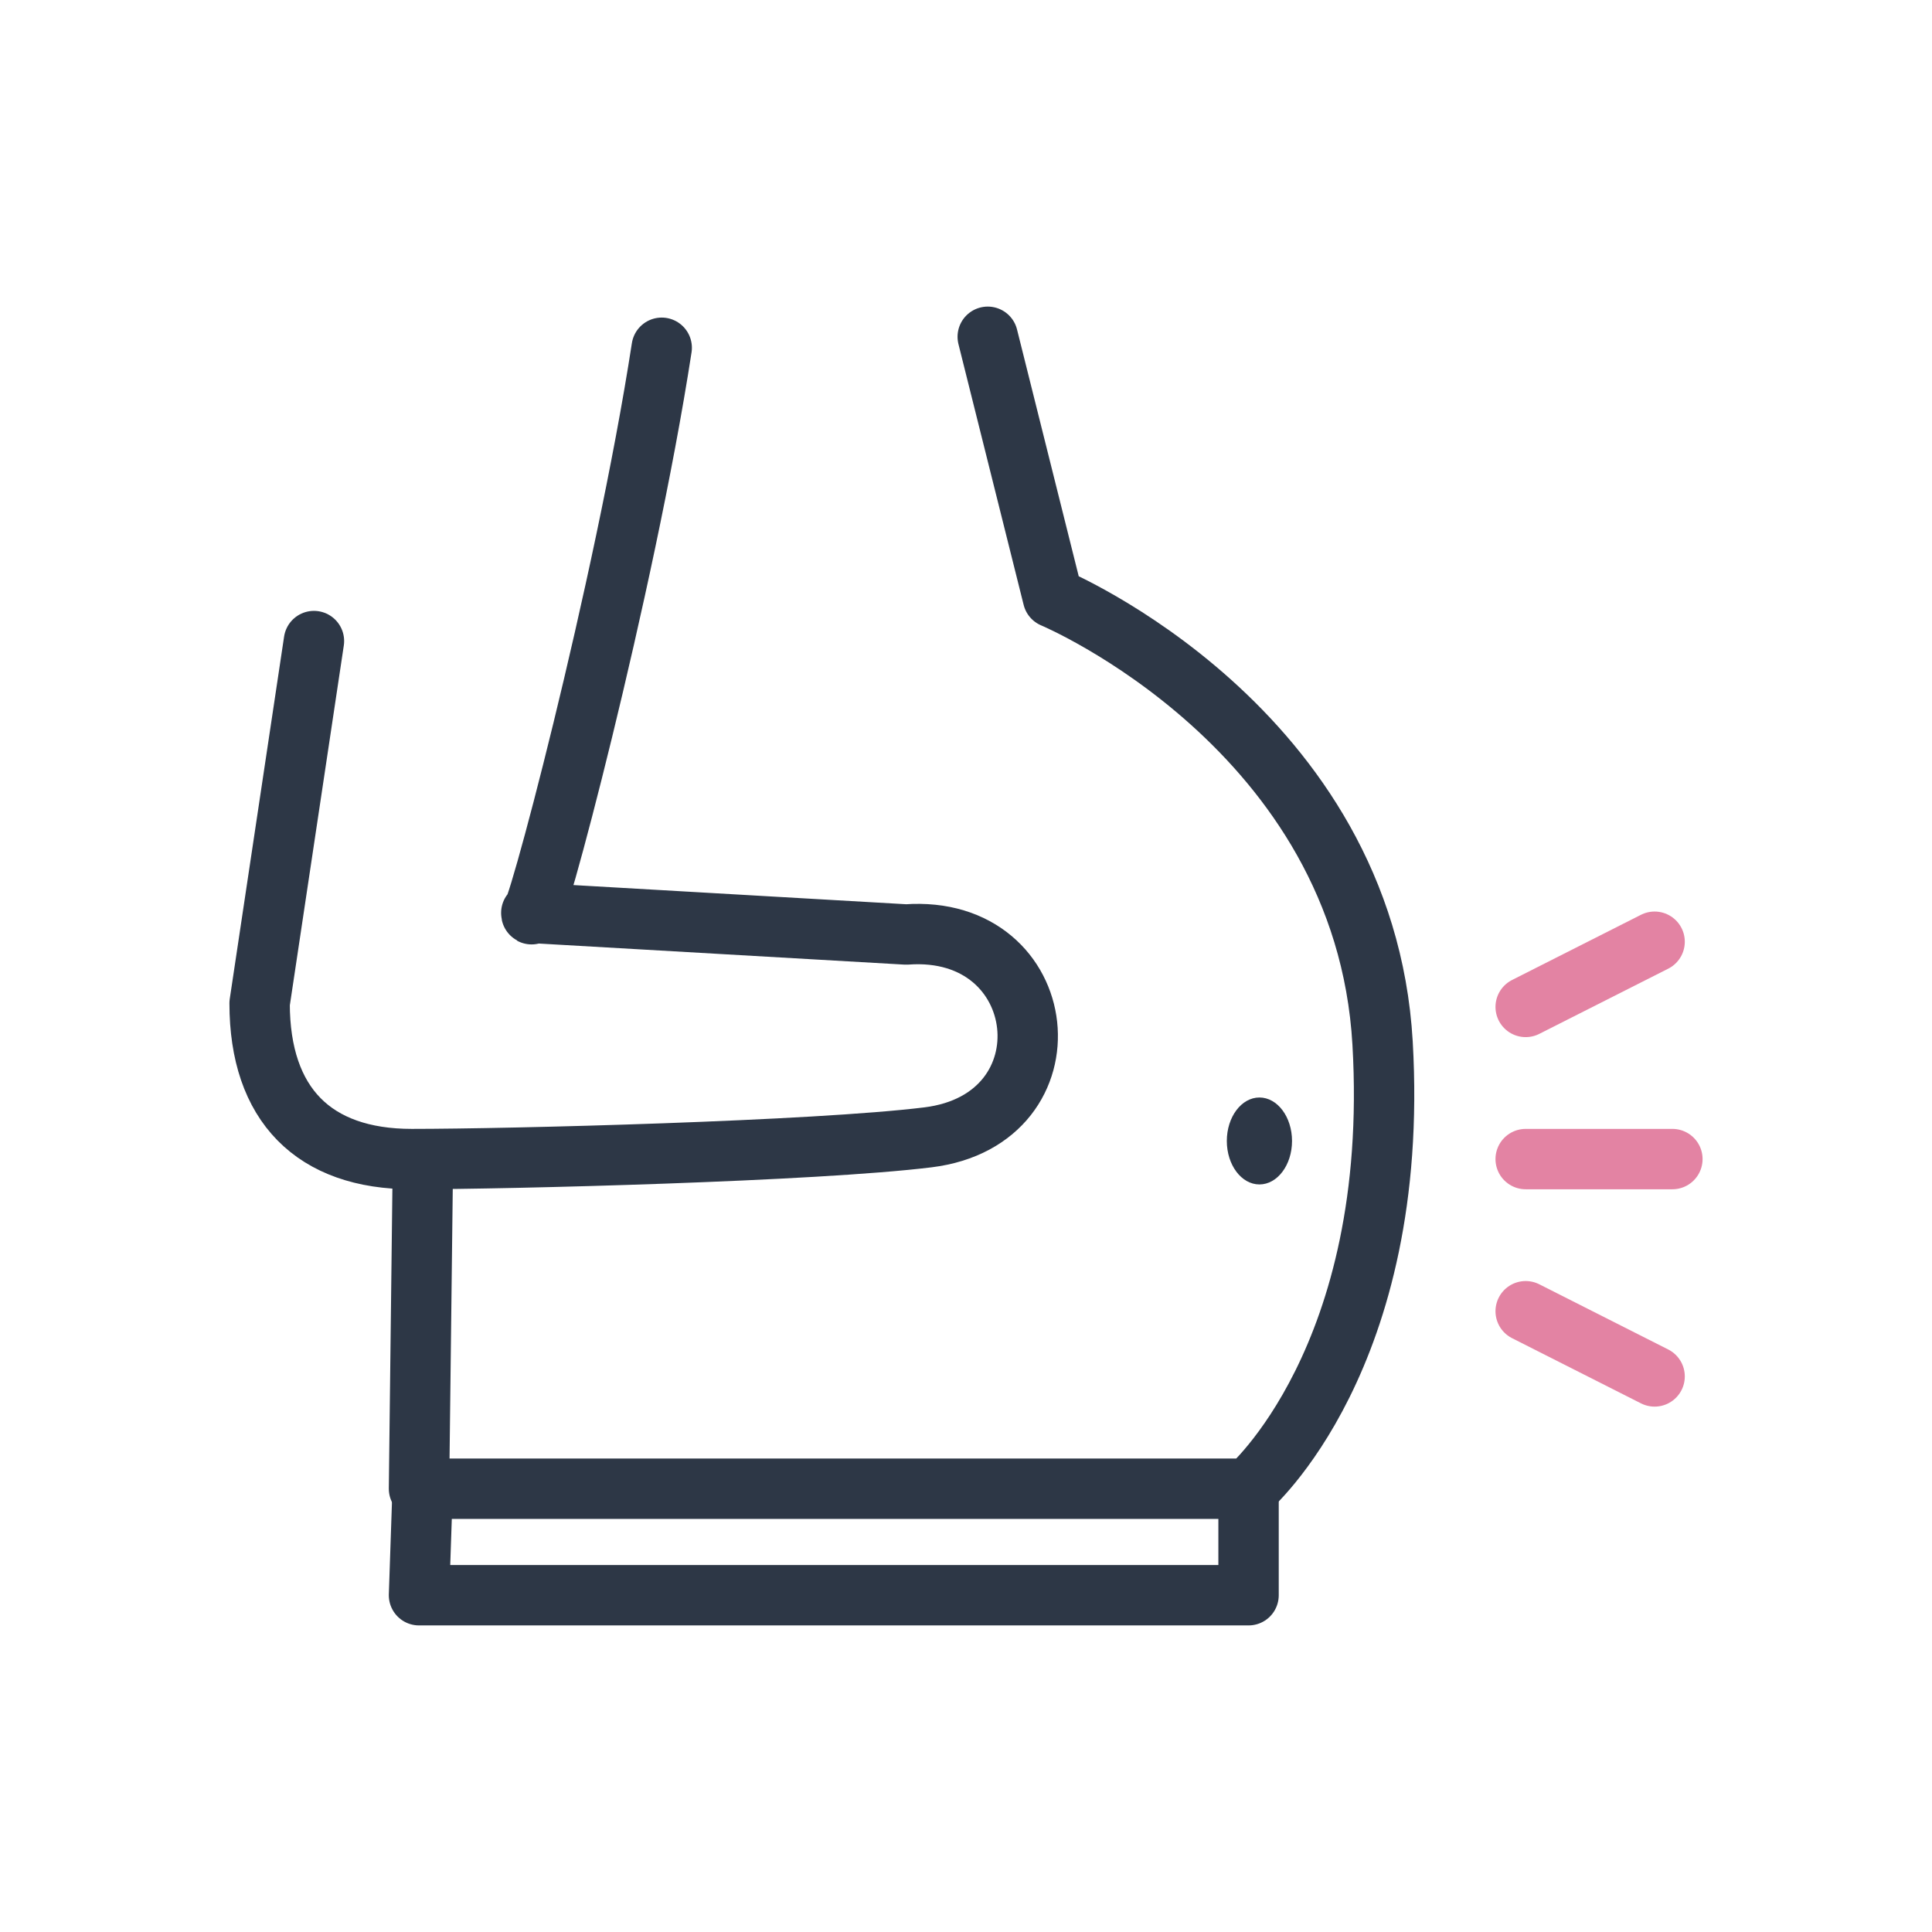 <svg xmlns="http://www.w3.org/2000/svg" width="80" height="80" viewBox="0 0 80 80"><g id="a068f705-31a6-40a1-828a-b2c78702efae" data-name="レイヤー 2"><g id="a7aced84-16a0-4195-be66-5cef40134b3f" data-name="レイヤー 1"><path d="M40.9,13.945l2.7,10.8s12.9,5.4,13.65,18.45-5.55,18.45-5.55,18.45H17.35l.15-12.6" style="fill:none;stroke:#2d3746;stroke-linecap:round;stroke-linejoin:round;stroke-width:2.5px"/><ellipse cx="52.15" cy="47.245" rx="1.35" ry="1.8" style="fill:#2d3746"/><path d="M13,26.545l-2.25,15c0,4.2,2.25,6.45,6.3,6.45s16.686-.321,21.375-.9c6.075-.75,5.175-8.85-.9-8.4L22,37.8c.009,1.085,3.869-13.452,5.4-23.4" style="fill:none;stroke:#2d3746;stroke-linecap:round;stroke-linejoin:round;stroke-width:2.5px"/><line x1="63.175" y1="47.995" x2="69.25" y2="47.995" style="fill:none;stroke:#e383a3;stroke-linecap:round;stroke-linejoin:round;stroke-width:2.5px"/><line x1="63.175" y1="41.695" x2="68.514" y2="38.995" style="fill:none;stroke:#e383a3;stroke-linecap:round;stroke-linejoin:round;stroke-width:2.5px"/><line x1="63.175" y1="54.295" x2="68.514" y2="56.995" style="fill:none;stroke:#e383a3;stroke-linecap:round;stroke-linejoin:round;stroke-width:2.5px"/><polyline points="17.5 61.645 17.35 66.055 51.7 66.055 51.7 61.645" style="fill:none;stroke:#2d3746;stroke-linecap:round;stroke-linejoin:round;stroke-width:2.5px"/><rect width="80" height="80" style="fill:none"/></g></g></svg>